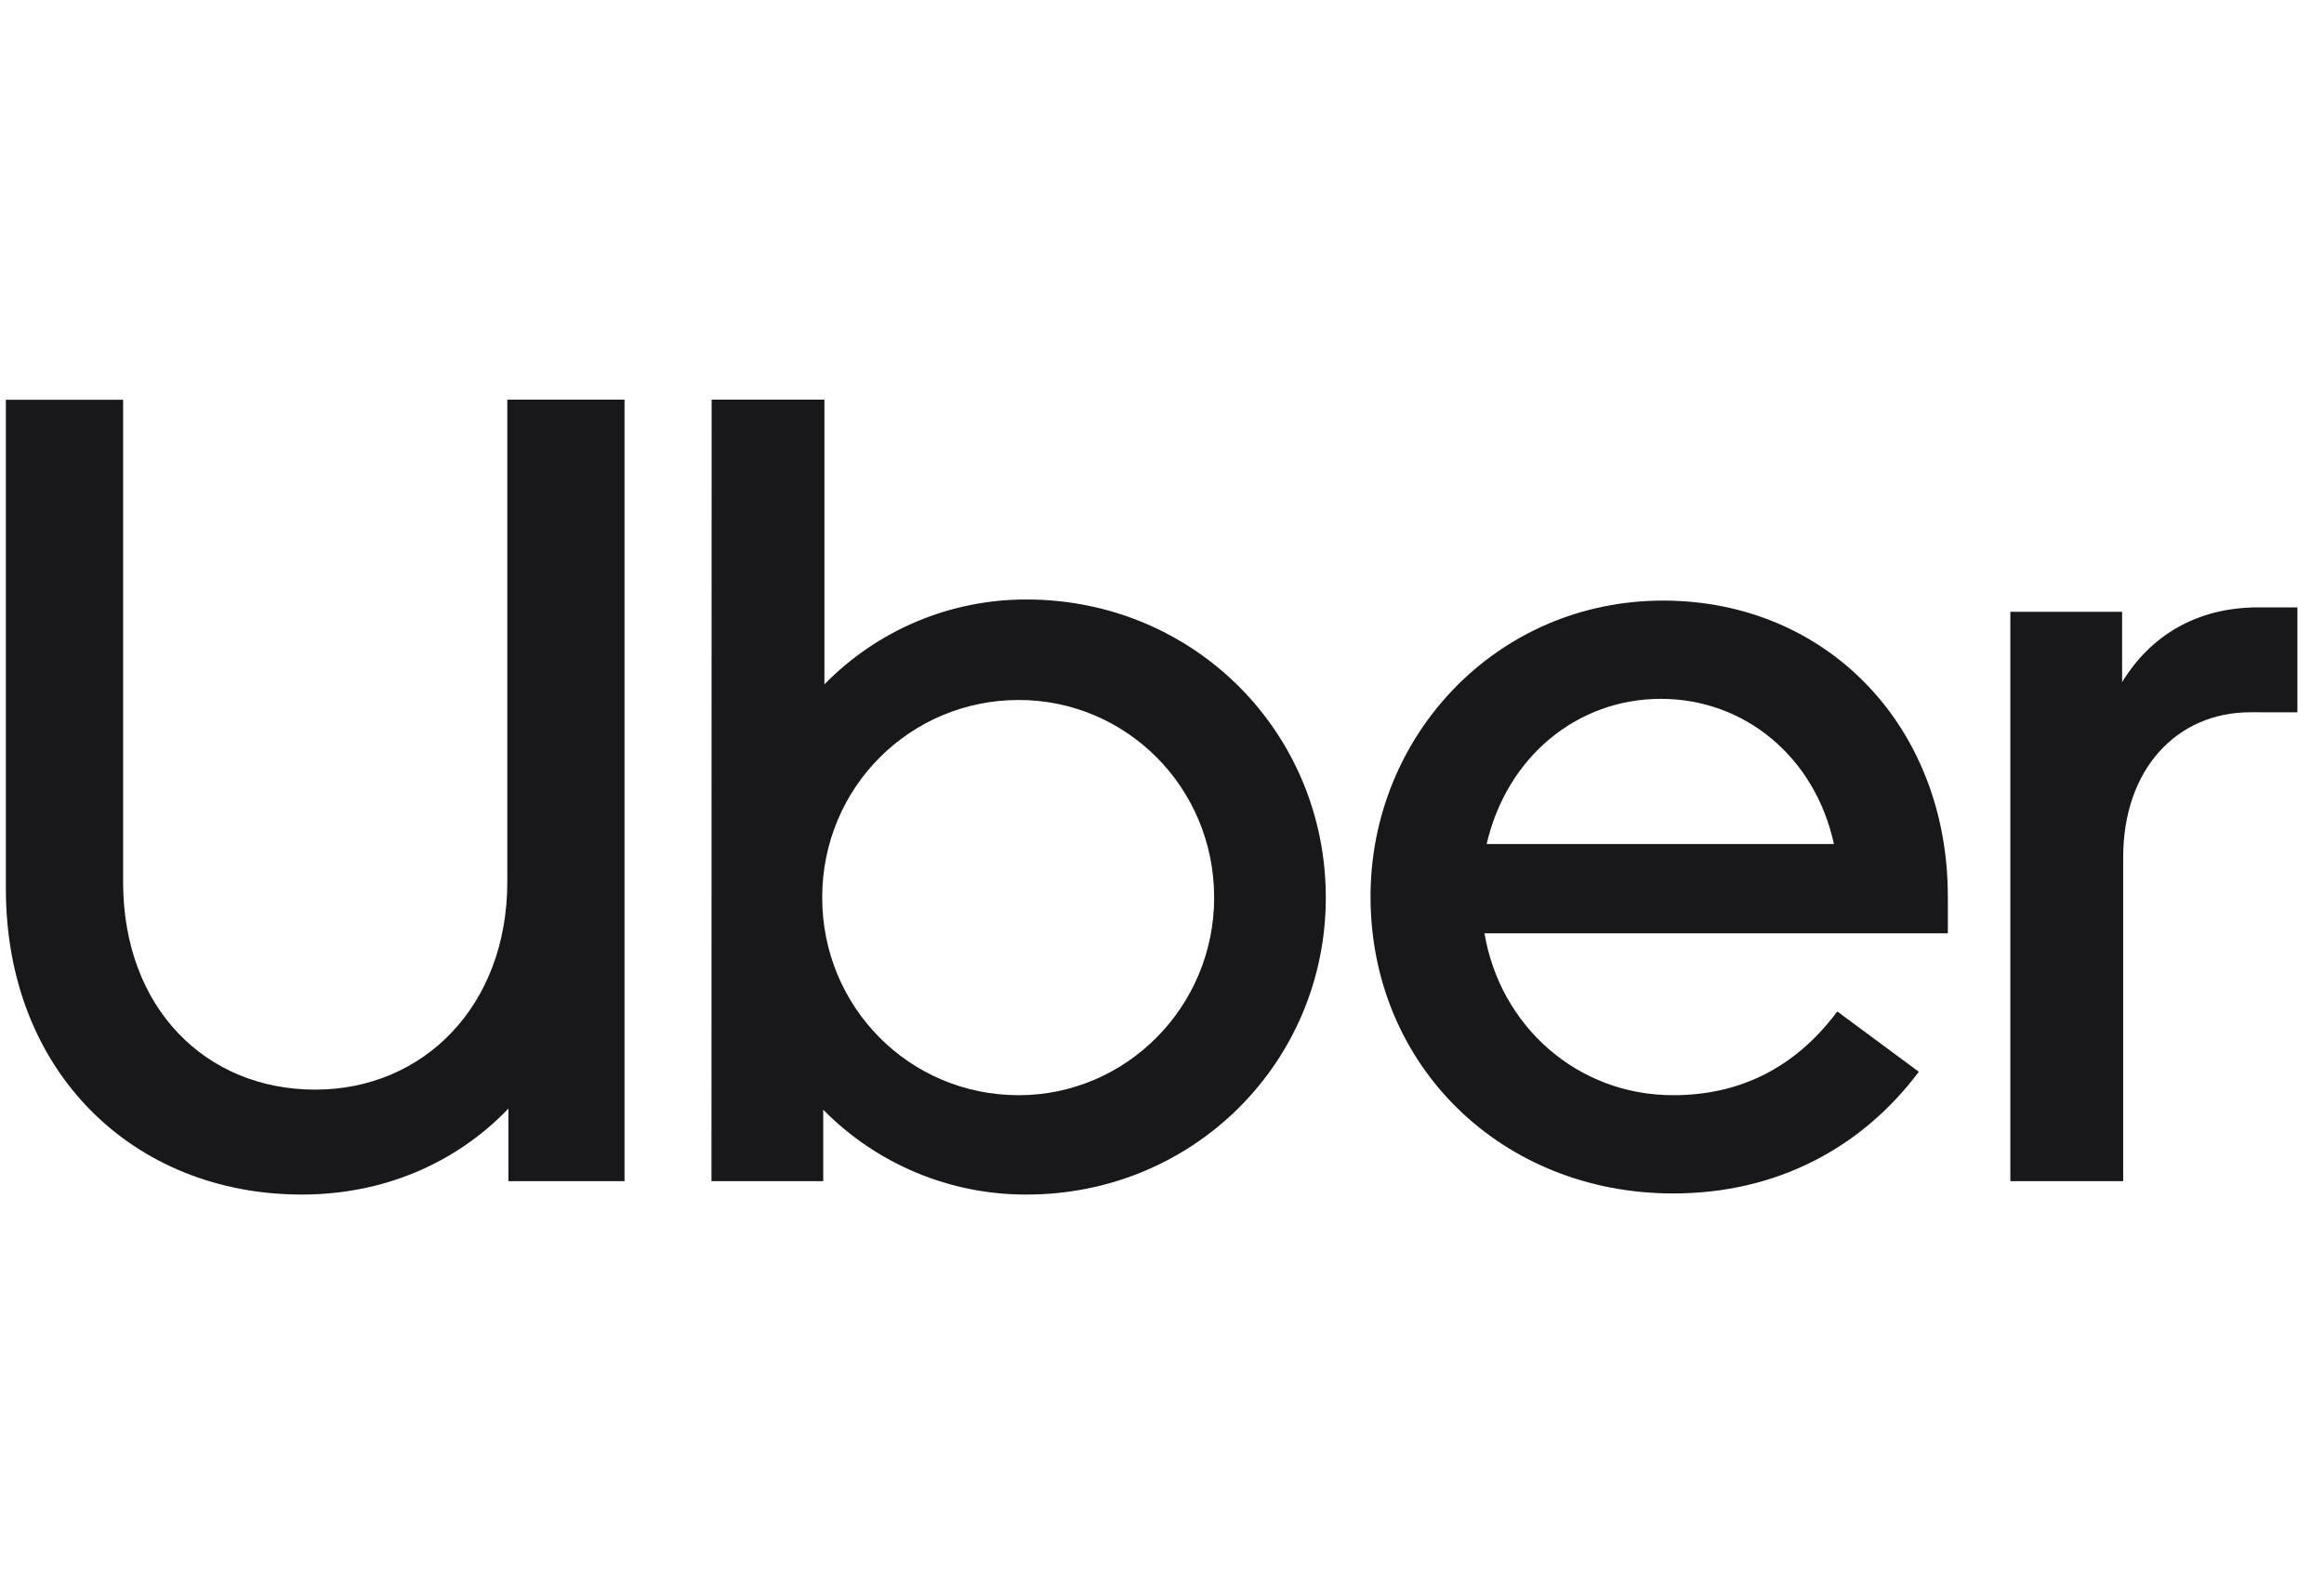<svg width="70" height="48" viewBox="0 0 70 48" fill="none" xmlns="http://www.w3.org/2000/svg">
<path d="M15.28 26.57C15.28 30.304 12.757 32.827 9.495 32.827H9.494C6.197 32.827 3.708 30.371 3.708 26.57V12.043H0.177V26.775C0.177 32.322 4.045 35.988 9.091 35.988C11.547 35.988 13.732 35.047 15.313 33.399V35.585H18.811V12.04H15.28V26.57Z" fill="#18181B"/>
<path fill-rule="evenodd" clip-rule="evenodd" d="M24.832 12.04H21.435L21.43 35.584H24.796V33.432C25.595 34.245 26.549 34.889 27.6 35.328C28.652 35.767 29.78 35.992 30.92 35.988C35.965 35.988 39.934 31.986 39.934 27.042C39.934 22.064 35.965 18.061 30.92 18.061C29.786 18.058 28.663 18.283 27.617 18.722C26.572 19.162 25.625 19.806 24.832 20.617V12.04ZM36.571 27.042C36.571 30.338 33.914 32.995 30.685 32.995C27.389 32.995 24.765 30.338 24.765 27.042C24.765 23.712 27.422 21.088 30.685 21.088C33.914 21.088 36.571 23.712 36.571 27.042Z" fill="#18181B"/>
<path fill-rule="evenodd" clip-rule="evenodd" d="M50.093 18.094C55.037 18.095 58.67 21.895 58.67 27.008V28.118H44.713C45.184 30.91 47.505 32.995 50.396 32.995C52.382 32.995 54.062 32.188 55.34 30.472L57.796 32.289C56.08 34.576 53.524 35.955 50.396 35.955C45.25 35.955 41.281 32.12 41.281 27.008C41.281 22.164 45.082 18.094 50.093 18.094ZM44.779 25.427H55.239C54.668 22.803 52.549 21.054 50.026 21.054C47.504 21.054 45.385 22.803 44.779 25.427Z" fill="#18181B"/>
<path d="M63.951 25.831C63.951 23.174 65.565 21.458 67.785 21.458L69.199 21.46V18.298H68.022C66.139 18.298 64.76 19.172 63.919 20.552V18.431H60.553V35.585H63.951V25.831Z" fill="#18181B"/>
</svg>
